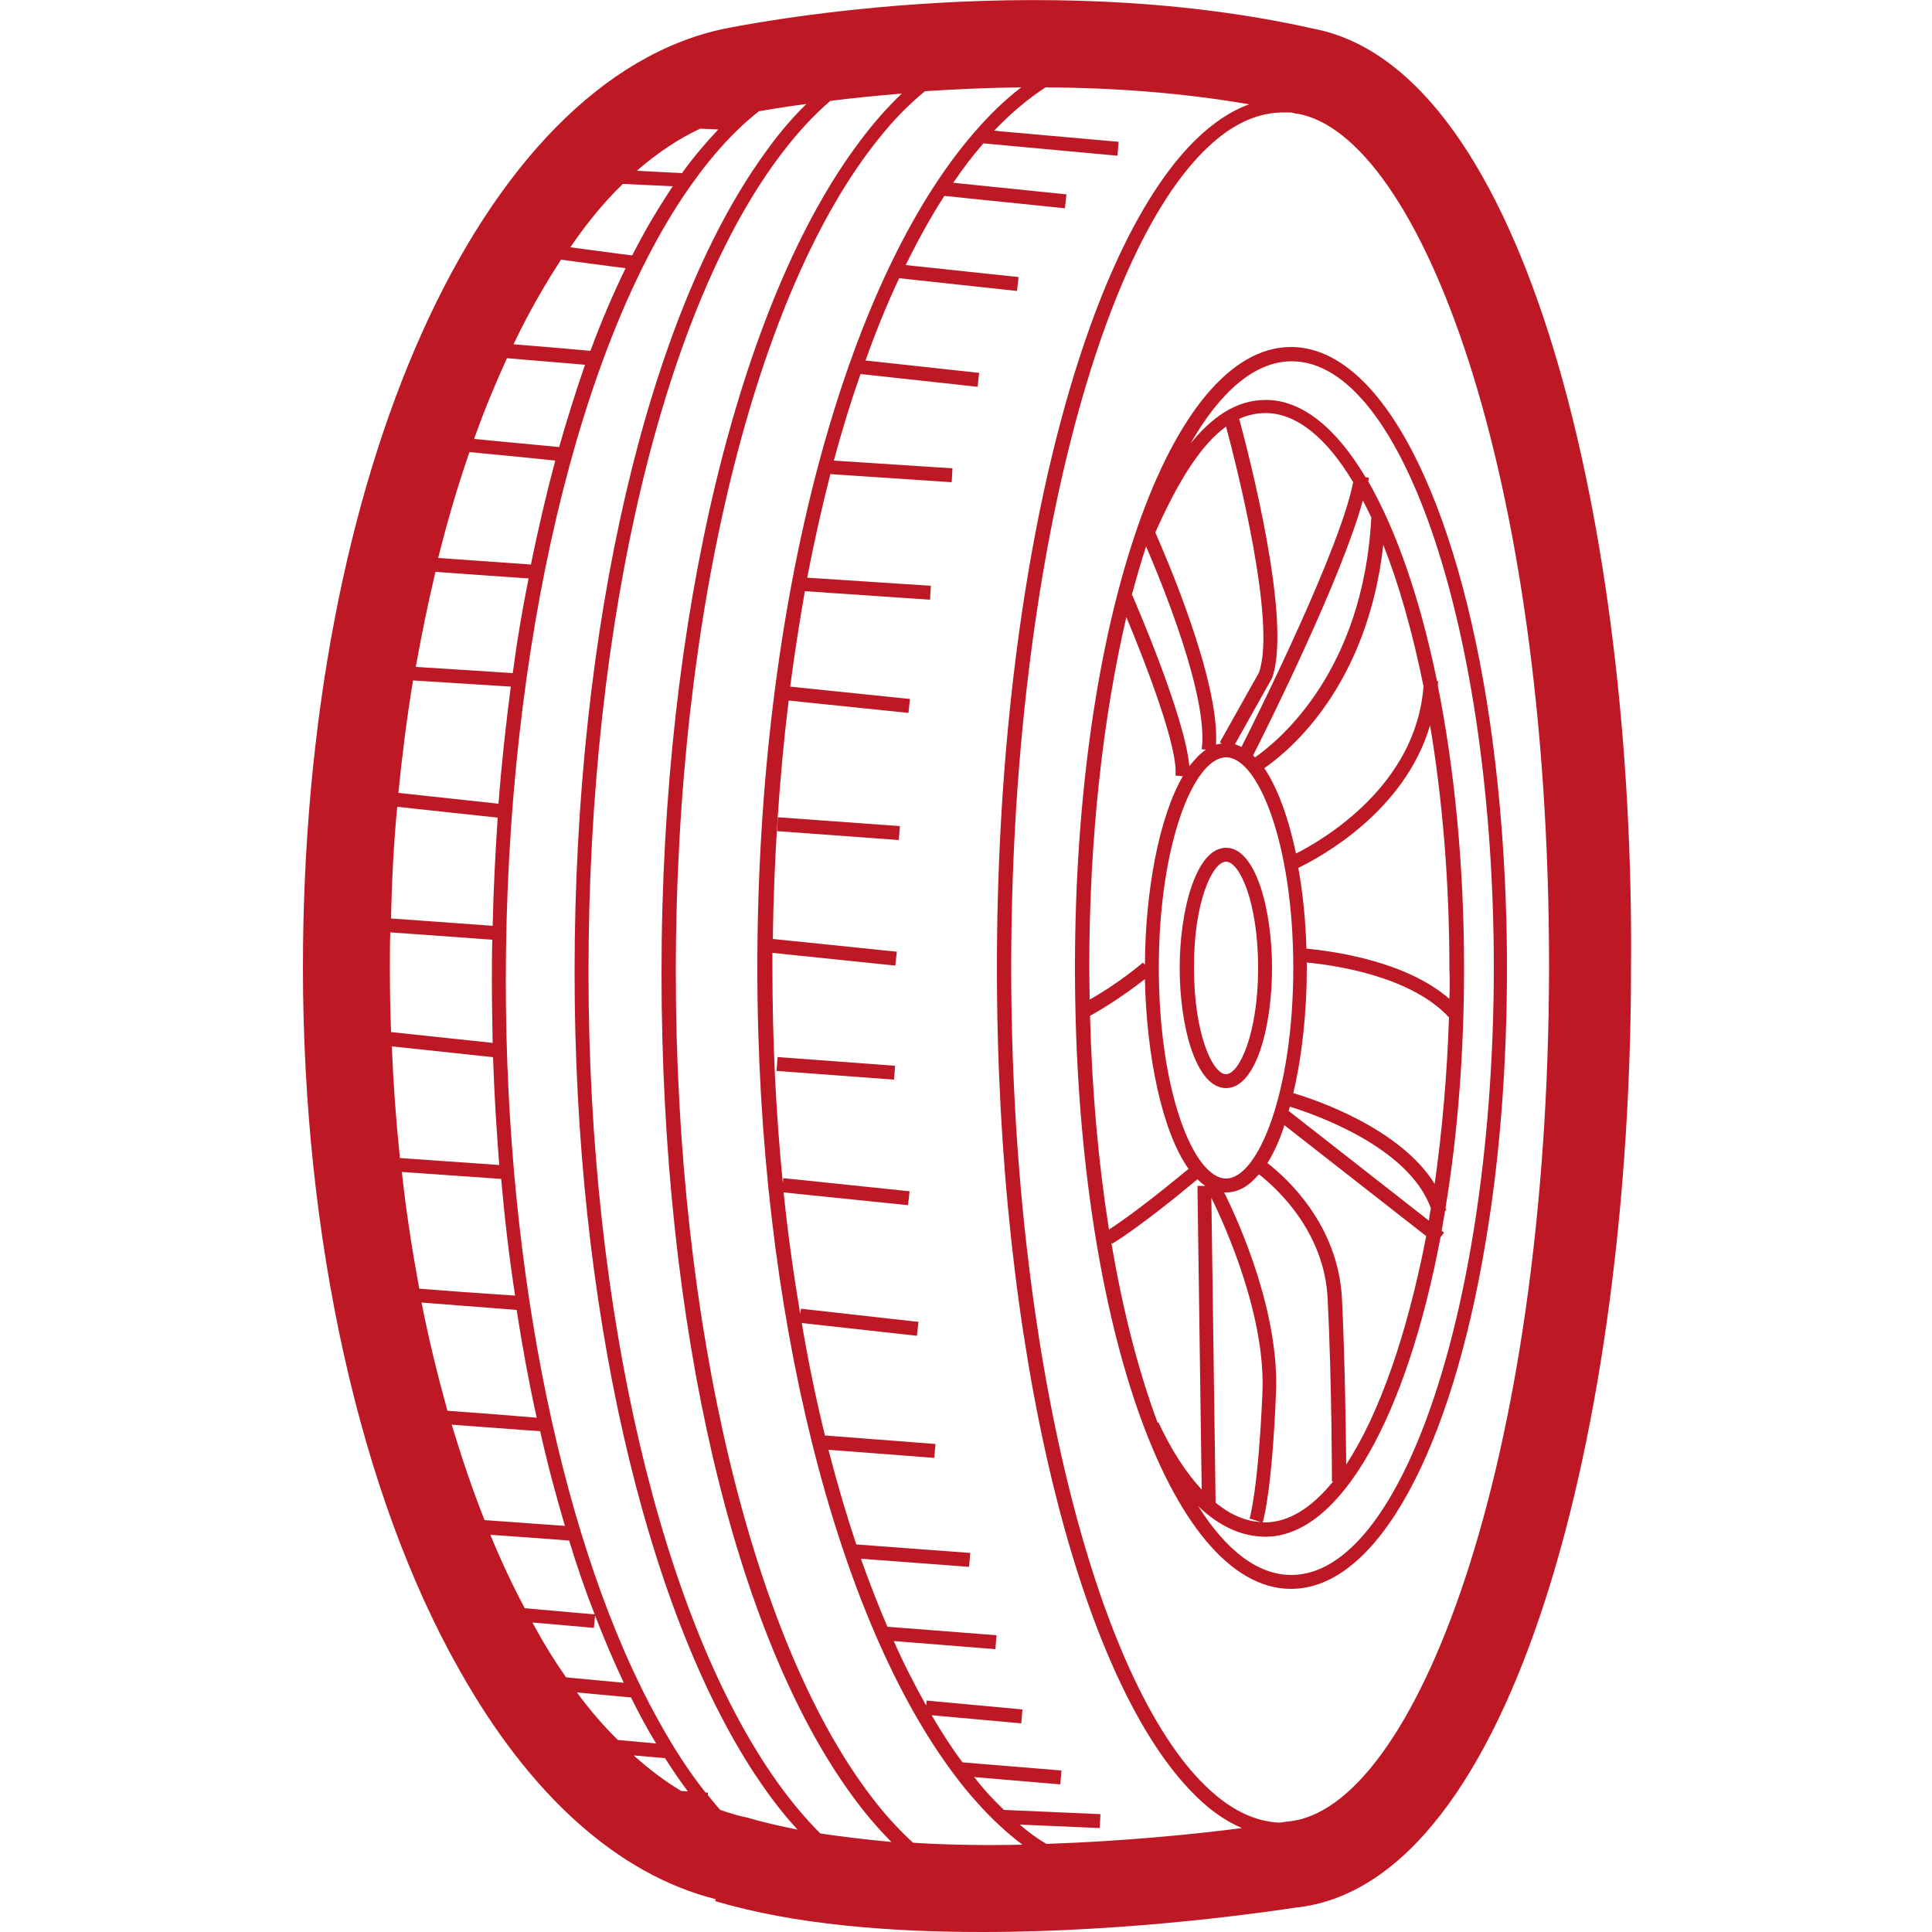 <?xml version="1.0" encoding="utf-8"?>
<!-- Generator: Adobe Illustrator 21.0.0, SVG Export Plug-In . SVG Version: 6.00 Build 0)  -->
<svg version="1.1" id="Calque_1" xmlns="http://www.w3.org/2000/svg" xmlns:xlink="http://www.w3.org/1999/xlink" x="0px" y="0px"
	 viewBox="0 0 500 500" enable-background="new 0 0 500 500" xml:space="preserve">
<g>
	<path fill="#BE1824" d="M339.8,7.4c-72.5-16.3-149-0.6-152.2,0c-63.3,13.2-109.2,115.4-109.2,243c0,70.2,14.8,136.5,40.5,181.8
		c18.2,32.4,41,52.9,66.3,59.3l-0.1,0.5c20.4,6.1,45.3,8,69,8c39.6,0,75.7-5.5,81.1-6.3c57-5.8,86.9-126.5,86.9-243.1
		C423.1,137.5,395.2,17.8,339.8,7.4z M212.3,474.5c-3.8-3.8-7.5-8.2-11-13.1c-29.8-41.6-49-121.6-49-209.7
		c0-91.7,19.7-172.8,50.4-212.5c3.9-5.1,8-9.5,12.2-13.1c5.4-0.7,11.7-1.3,18.5-1.9c-3.8,3.6-7.4,7.7-10.9,12.4
		c-31,41.1-51.3,123-51.3,215.2c0,91.5,18.9,171.4,49.4,213c3.2,4.4,6.6,8.4,10.1,11.9C224.4,476.1,218.3,475.4,212.3,474.5z
		 M185.9,33.5c-3.2,3.4-6.4,7.1-9.4,11.3l0,0l-11.7-0.6c5.3-4.6,10.8-8.3,16.4-10.9L185.9,33.5z M161.2,47.6l12.9,0.6
		c-1.5,2.3-3,4.6-4.5,7.1c-2.1,3.4-4,7-6,10.8l-3.2-0.4l-12.8-1.7C151.9,57.7,156.4,52.2,161.2,47.6z M157.9,68.9l4,0.5
		c-3.2,6.6-6.3,13.8-9.1,21.4l-7.8-0.7l-12.1-1c3.8-8,8-15.3,12.3-21.9L157.9,68.9z M146.2,394.9l-8.3-0.6l-12.5-0.9
		c-3.1-7.8-5.9-16.1-8.5-24.7l12,0.9l10.9,0.8C141.7,379,143.9,387.1,146.2,394.9z M127.8,366l-12-0.9c-2.5-9-4.8-18.3-6.7-28
		l11.6,0.9l13,1c1.5,9.6,3.2,18.9,5.2,27.9L127.8,366z M120.1,334.4l-11.6-0.9c-1.8-9.8-3.4-19.9-4.5-30.2l11.4,0.8l14.3,1
		c0.9,10.3,2.1,20.4,3.6,30.2L120.1,334.4z M102.8,208.8l11.1,1.2l14.9,1.6c-0.6,9.2-1.1,18.5-1.3,28l-15.1-1.1l-11.2-0.8
		C101.4,227.9,101.9,218.2,102.8,208.8z M100.9,250.5c0-3.1,0-6.2,0.1-9.2l11.3,0.8l15.1,1.1c-0.1,3.6-0.1,7.1-0.1,10.7
		c0,5.4,0.1,10.7,0.2,16l-15-1.6l-11.3-1.2C101,261.6,100.9,256.1,100.9,250.5z M114.9,300.5l-11.4-0.8c-1-9.5-1.7-19.1-2.1-28.9
		l11.3,1.2l14.9,1.6c0.3,9.4,0.9,18.8,1.6,27.9L114.9,300.5z M129,208l-14.8-1.6l-11.1-1.2c1-9.9,2.2-19.6,3.8-29.1l11.2,0.7
		l14.1,0.9C130.9,187.6,129.8,197.7,129,208z M132.7,174.2l-14-0.9l-11.1-0.7c1.5-8.4,3.2-16.6,5.1-24.6l11.2,0.8l12.9,0.9
		C135.2,157.6,133.8,165.8,132.7,174.2z M137.4,146.1l-12.7-0.9l-11.3-0.8c2.4-9.6,5.1-18.8,8.1-27.4l11.4,1.1l10.8,1.1
		C141.4,127.8,139.3,136.8,137.4,146.1z M144.7,115.7l-10.5-1l-11.5-1.1c2.6-7.4,5.5-14.3,8.5-20.9l11.9,1l8.3,0.7
		C149.1,101.1,146.8,108.3,144.7,115.7z M126.9,397.2l12.6,0.9l7.8,0.6c2,6.6,4.2,13,6.6,19.1l-4.6-0.4l-13.5-1.2
		C132.6,410.2,129.6,403.8,126.9,397.2z M151.5,421.1l2.2,0.2l0.3-3.2c2.3,5.9,4.7,11.6,7.2,16.9c0.1,0.2,0.2,0.3,0.2,0.5l-14.9-1.4
		c-2.8-4-5.5-8.3-8-12.9c-0.2-0.4-0.5-0.9-0.7-1.3L151.5,421.1z M149.3,438l14,1.3c2.1,4.2,4.2,8.2,6.5,11.9l-9.9-0.9
		C156.2,446.7,152.7,442.6,149.3,438z M172.1,455c1.9,3,3.9,5.9,5.9,8.6l-1.7-0.1c-4.2-2.5-8.3-5.6-12.3-9.2L172.1,455z
		 M186.4,468.4c-1.1-1.2-2.1-2.5-3.2-3.8l0-0.7l-0.6,0c-4.4-5.5-8.5-11.9-12.4-19c-24.2-43.7-39.3-114.8-39.3-191
		c0-86.6,19.1-165.7,48.3-206.5c5.4-7.6,11.2-13.9,17.2-18.6c2.8-0.5,7-1.2,12.3-1.9c-3.9,3.8-7.6,8.2-11.1,13.2
		c-29.8,41.5-48.9,121.6-48.9,211.6c0,85.9,18.2,164.3,46.8,207.7c0,0,0,0,0,0c0.2,0.2,0.3,0.5,0.5,0.7c3.3,5,6.8,9.5,10.4,13.4
		c-4.5-0.9-8.9-1.9-13-3.1C191,469.9,188.7,469.2,186.4,468.4z M236.3,476.9c-3.7-3.4-7.3-7.3-10.7-11.8
		c-30.8-40.1-50.7-122.2-50.7-213.5c0-93.6,20.8-176.4,52.5-215.7c3.8-4.8,7.8-8.9,12-12.3c7.7-0.5,16.1-0.9,24.9-1
		c-4.2,3.2-8.2,7.1-12.1,11.6C218.6,72.8,196,156.1,196,250.5c0,89.1,20.6,168.7,51.2,209.1l0,0l0,0c1.8,2.4,3.6,4.6,5.5,6.7
		c3.8,4.3,7.8,8,11.9,11.1C255.4,477.6,245.8,477.5,236.3,476.9z M263.9,472.2l20.7,0.9l0.2-3.6l-25-1.1c-0.7-0.7-1.4-1.4-2.2-2.2
		c-1.9-1.9-3.7-4-5.5-6.3l22.3,1.9l0.3-3.6l-25.6-2.1c-2.8-3.7-5.4-7.8-8-12.2l23.2,2.1l0.3-3.6l-24.8-2.3l-0.1,1.3
		c-2.9-5.2-5.8-10.8-8.4-16.7l26.3,2.1l0.3-3.6l-28.2-2.2l0,0.1c-2.4-5.6-4.7-11.5-6.9-17.7l28,2.1l0.3-3.6l-29.5-2.2
		c-2.6-7.8-5-16-7.2-24.5l27.4,2.1l0.3-3.6l-28.6-2.2c-2.3-9.3-4.3-19-6-29.1l29.8,3.3l0.4-3.6l-30.4-3.4l-0.2,1.4
		c-1.7-10.2-3.2-20.7-4.3-31.5l32.2,3.3l0.4-3.6l-32.7-3.4l-0.1,1.3c-1.8-18-2.7-36.7-2.7-55.9c0-1.3,0-2.5,0-3.7l31.8,3.3l0.4-3.6
		l-32.1-3.3c0.3-21.3,1.7-42,4.1-61.7l31,3.2l0.4-3.6l-31-3.2c1.1-8.4,2.4-16.7,3.8-24.7l32.4,2.2l0.2-3.6l-32-2.1
		c1.8-9.3,3.8-18.2,6-26.8l31.4,2.1l0.2-3.6l-30.7-2c2.1-7.8,4.4-15.3,6.9-22.4l30.3,3.3l0.4-3.6l-29.4-3.2
		c2.7-7.6,5.6-14.7,8.7-21.3l30.5,3.3l0.4-3.6l-29.2-3.1c3.2-6.5,6.5-12.5,10-17.9l31.2,3.2l0.4-3.6l-29.3-3
		c2.5-3.7,5.1-7.1,7.8-10.2l34.7,3.2l0.3-3.6L259.1,34l-1.8-0.2c4.3-4.5,8.7-8.2,13.3-11.2c16.8,0.1,34.8,1.3,52.7,4.4
		c-4.8,1.7-9.5,4.9-14,9.3C279.6,65.6,258,150.5,258,250.5c0,98.4,20.9,182.2,49.9,212.7c4.3,4.6,8.8,7.9,13.5,9.9
		c-11.4,1.5-30,3.4-50.6,4.1C268.4,475.8,266.1,474.1,263.9,472.2z M333.3,471.4c-0.1,0-0.8,0.1-2.2,0.3c-6.5-0.3-12.7-3.4-18.7-9.1
		c-28.9-27.4-50.7-113.5-50.7-212.2c0-100.3,22.5-187.5,52.2-213.5c5.8-5.1,11.9-7.8,18.2-7.8c0.7,0,1.3,0,2,0
		c0.4,0.1,0.9,0.2,1.3,0.3l0.3,0c31.4,5.5,65.2,91.6,65.2,220.9C400.7,379.2,366,468.6,333.3,471.4z"/>
	<path fill="#BE1824" d="M384.5,321.3c3.6-21.3,5.5-45.3,5.5-70.8c0-22.7-1.6-44.2-4.4-63.6c-8.4-57.6-28.1-97.1-51.5-97.1
		c-31.3,0-55.9,70.6-55.9,160.7c0,90.1,24.5,160.7,55.9,160.7C356.6,411.2,375.6,375,384.5,321.3z M299.9,250.5
		c0-32.1,9.1-54.5,17.4-54.5s17.4,22.4,17.4,54.5c0,32.1-9.1,54.5-17.4,54.5S299.9,282.6,299.9,250.5z M314.6,388.9l-1.1-78.9
		c3.6,7.3,14.2,30.8,13.2,50.8c-1.1,25.1-3.3,32.1-3.3,32.2l2.9,0.9C322.3,393.7,318.4,392,314.6,388.9z M316.8,308.6
		c0.2,0,0.3,0,0.5,0c3.2,0,6-1.7,8.5-4.7c4.5,3.5,17,14.8,17.8,32.3c1.1,22.2,1.1,47,1.1,47.2h0.3c-5.5,6.8-11.5,10.6-17.7,10.6
		c-0.2,0-0.3,0-0.5,0c0.3-1.1,2.4-8.8,3.4-33C331.3,340,320.7,316.4,316.8,308.6z M348.4,379c-0.1-8.2-0.3-26.3-1.1-42.9
		c-1-19.3-14.4-31.3-19.3-35.1c1.7-2.7,3.2-6,4.4-9.8l36.7,28.7C364.2,345.2,357,365.9,348.4,379z M333.5,287.5
		c0.1-0.4,0.2-0.7,0.3-1.1c5.9,1.8,30.8,10.3,36.5,26.3c-0.2,1.1-0.4,2.2-0.5,3.2L333.5,287.5z M334.7,282.9
		c2.3-9.7,3.5-21.1,3.5-32.4c0-0.5,0-0.9,0-1.4c7.5,0.7,27,3.6,36.8,14.2c-0.5,15.1-1.8,29.6-3.7,43.1
		C362.3,291.9,340.2,284.5,334.7,282.9z M375.1,258.5c-11.3-9.8-29.9-12.3-37-13c-0.2-7.2-0.9-14.3-2.1-20.9
		c5.4-2.6,27.5-14.4,34.1-36.9c3.2,19.1,5,40.5,5,62.8C375.2,253.2,375.2,255.8,375.1,258.5z M335.4,220.9
		c-1.9-9.1-4.7-16.9-8.2-22.1c6.8-4.7,26.7-21.4,30.8-57.8c4.1,10.4,7.6,22.8,10.4,36.6C366.5,203.4,342.3,217.4,335.4,220.9z
		 M324.8,196c-0.2-0.2-0.4-0.4-0.5-0.5c4.4-8.7,23.1-46.4,28.4-66c0.7,1.4,1.5,2.9,2.2,4.4C352.8,173.7,331.1,191.6,324.8,196z
		 M321.3,193.3c-0.6-0.3-1.2-0.5-1.7-0.7l9.6-17.1c5.3-14.7-6.1-58.2-8.5-67.1c2.2-1,4.5-1.5,6.8-1.5c8.1,0,15.9,6.5,22.7,17.9
		C346.9,141.7,326.4,183.2,321.3,193.3z M317.3,110.4c2.8,10.5,13.1,50.9,8.5,63.7l-10.1,18l0.5,0.3c-0.5,0.1-1,0.2-1.5,0.3
		c1-16.7-13.3-49.4-15.7-54.9C305.3,123.6,311.2,114.8,317.3,110.4z M296.6,141.4c4,9.3,16.2,38.9,14.4,52.5l1.1,0.1
		c-1.5,1-2.9,2.5-4.3,4.3c-1.1-12.8-14.2-43-14.8-44.3l-0.1,0C294.1,149.6,295.3,145.4,296.6,141.4z M291.5,159.7
		c5,12,13.5,34,12.7,41l1.9,0.2c-6.2,10.7-9.7,29.9-9.8,48.8l-0.5-0.6c-0.1,0.1-6.3,5.4-13.8,9.6c0-2.7-0.1-5.5-0.1-8.2
		C281.9,216.7,285.5,185.4,291.5,159.7z M296.3,253.4c0.4,19.7,4.4,39.4,11.3,49.1c-3.9,3.2-13.6,11.2-20.6,15.7
		c-2.7-17-4.4-35.7-4.9-55.3C288.2,259.5,293.6,255.5,296.3,253.4z M287.8,321.9c7.3-4.5,17.9-13.2,22.1-16.7c0.6,0.6,1.3,1.2,2,1.7
		l-2,0l1.1,78.6c-4-4.3-7.8-10.1-11.2-17.4l-0.2,0.1c-4.9-13.1-9-28.9-12-46.7L287.8,321.9z M334.2,407.6c-8.7,0-16.9-6.4-24.1-17.8
		c5.4,5.2,11.3,7.9,17.4,7.9c19.5,0,36.6-31.4,45.3-77.5l0.9-1.2l-0.6-0.5c0.3-1.7,0.6-3.5,0.9-5.2l0.3-0.1
		c-0.1-0.2-0.1-0.4-0.2-0.6c3.1-18.8,4.8-39.8,4.8-62c0-26.6-2.5-51.7-6.8-73.2c0-0.4,0.1-0.7,0.1-1.1l-0.3,0
		c-3.4-16.6-7.9-31.1-13.2-42.7c0,0,0,0,0,0l0,0c-1.5-3.2-3-6.3-4.6-9c0.1-0.3,0.1-0.7,0.1-1l-0.8-0.1c-7.6-12.7-16.4-20-25.8-20
		c-7.8,0-14.1,4.6-19.5,11.3c7.7-13.5,16.7-21.3,26.2-21.3c28.8,0,52.3,70.5,52.3,157.1C386.5,337.1,363,407.6,334.2,407.6z"/>
	<path fill="#BE1824" d="M317.3,281.6c7.8,0,11.9-16,11.9-31.1c0-15.1-4.2-31.1-11.9-31.1s-12,16-12,31.1
		C305.3,265.6,309.5,281.6,317.3,281.6z M317.3,223c3.5,0,8.3,10.5,8.3,27.5c0,17-4.9,27.5-8.3,27.5c-3.5,0-8.3-10.5-8.3-27.5
		C308.9,233.5,313.8,223,317.3,223z"/>
	<polygon fill="#BE1824" points="201.1,215.1 232.6,217.4 232.9,213.8 201.3,211.5 	"/>
	
		<rect x="214.6" y="261.1" transform="matrix(7.393793e-02 -0.997 0.997 7.393793e-02 -75.215 471.806)" fill="#BE1824" width="3.6" height="30.5"/>
</g>
</svg>
